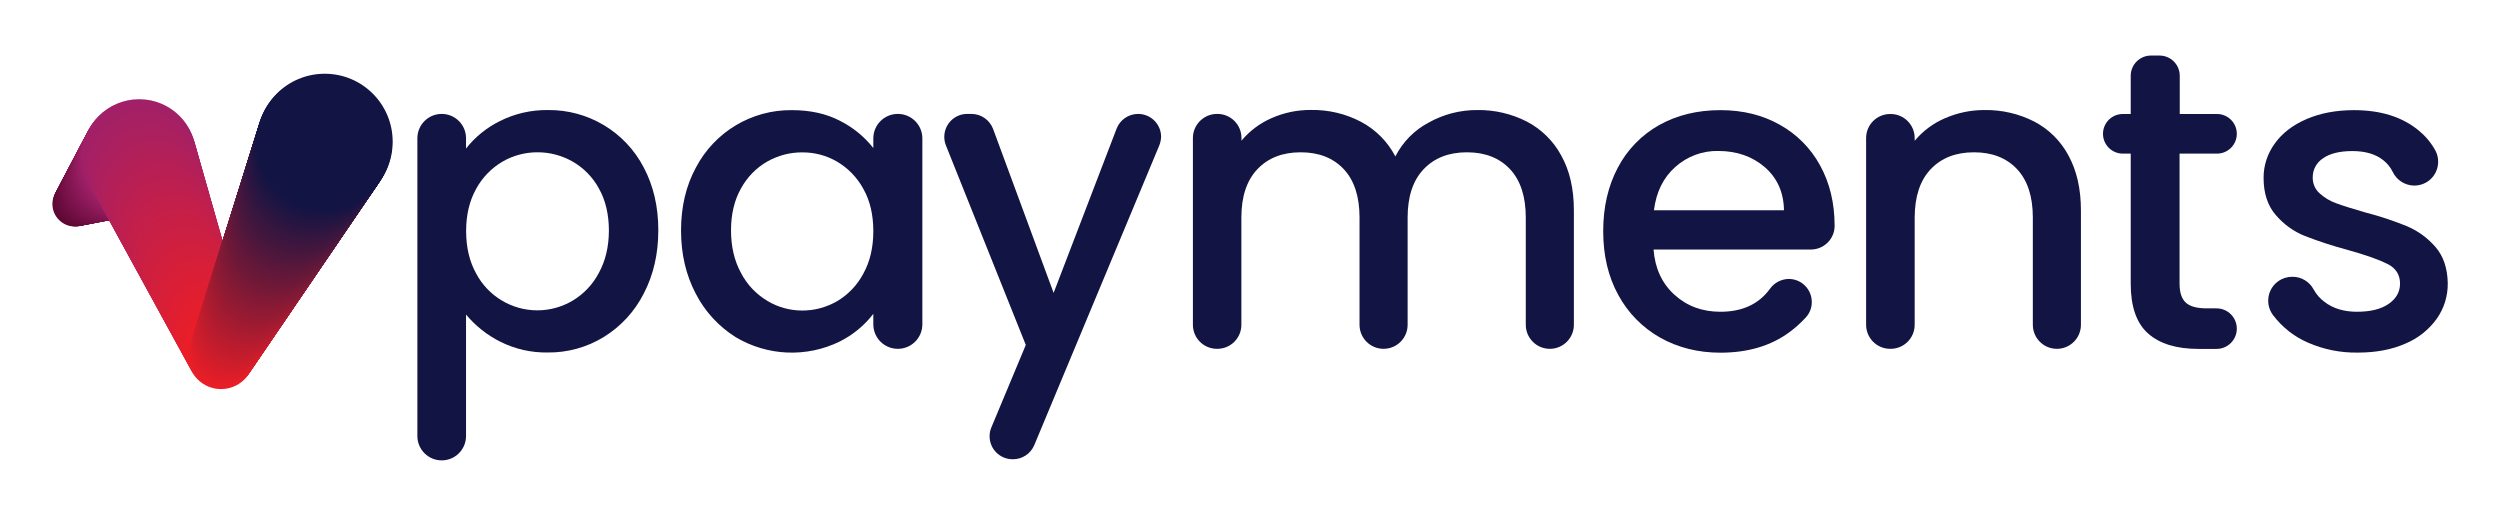 <svg xmlns="http://www.w3.org/2000/svg" xmlns:xlink="http://www.w3.org/1999/xlink" id="Layer_1" x="0px" y="0px" viewBox="0 0 265.11 54.72" style="enable-background:new 0 0 265.11 54.72;" xml:space="preserve"><style type="text/css">	.st0{fill:#5B0733;}	.st1{fill:#5C0734;}	.st2{fill:#5D0834;}	.st3{fill:#5E0835;}	.st4{fill:#5F0836;}	.st5{fill:#600937;}	.st6{fill:#610937;}	.st7{fill:#620938;}	.st8{fill:#630A39;}	.st9{fill:#640A3A;}	.st10{fill:#650B3A;}	.st11{fill:#660B3B;}	.st12{fill:#670B3C;}	.st13{fill:#680C3D;}	.st14{fill:#690C3D;}	.st15{fill:#6A0C3E;}	.st16{fill:#6B0D3F;}	.st17{fill:#6C0D40;}	.st18{fill:#6D0D40;}	.st19{fill:#6E0E41;}	.st20{fill:#6F0E42;}	.st21{fill:#700E43;}	.st22{fill:#710F43;}	.st23{fill:#720F44;}	.st24{fill:#730F45;}	.st25{fill:#741046;}	.st26{fill:#751046;}	.st27{fill:#761147;}	.st28{fill:#771148;}	.st29{fill:#781149;}	.st30{fill:#791249;}	.st31{fill:#7A124A;}	.st32{fill:#7B124B;}	.st33{fill:#7C134C;}	.st34{fill:#7D134C;}	.st35{fill:#7E134D;}	.st36{fill:#7E144E;}	.st37{fill:#7F144F;}	.st38{fill:#80144F;}	.st39{fill:#811550;}	.st40{fill:#821551;}	.st41{fill:#831552;}	.st42{fill:#841652;}	.st43{fill:#851653;}	.st44{fill:#861654;}	.st45{fill:#871755;}	.st46{fill:#881755;}	.st47{fill:#891856;}	.st48{fill:#8A1857;}	.st49{fill:#8B1858;}	.st50{fill:#8C1958;}	.st51{fill:#8D1959;}	.st52{fill:#8E195A;}	.st53{fill:#8F1A5B;}	.st54{fill:#901A5B;}	.st55{fill:#911A5C;}	.st56{fill:#921B5D;}	.st57{fill:#931B5E;}	.st58{fill:#941B5E;}	.st59{fill:#951C5F;}	.st60{fill:#961C60;}	.st61{fill:#971C61;}	.st62{fill:#981D61;}	.st63{fill:#991D62;}	.st64{fill:#9A1E63;}	.st65{fill:#9B1E64;}	.st66{fill:#9C1E64;}	.st67{fill:#9D1F65;}	.st68{fill:#9E1F66;}	.st69{fill:#9F1F67;}	.st70{fill:#A02067;}	.st71{fill:#A12068;}	.st72{fill:#A22067;}	.st73{fill:#A32066;}	.st74{fill:#A42065;}	.st75{fill:#A52065;}	.st76{fill:#A62064;}	.st77{fill:#A72063;}	.st78{fill:#A82062;}	.st79{fill:#A92061;}	.st80{fill:#AA2060;}	.st81{fill:#AB205F;}	.st82{fill:#AC205E;}	.st83{fill:#AD205E;}	.st84{fill:#AE205D;}	.st85{fill:#AF205C;}	.st86{fill:#B0205B;}	.st87{fill:#B1205A;}	.st88{fill:#B22059;}	.st89{fill:#B32058;}	.st90{fill:#B41F58;}	.st91{fill:#B51F57;}	.st92{fill:#B61F56;}	.st93{fill:#B71F55;}	.st94{fill:#B81F54;}	.st95{fill:#B91F53;}	.st96{fill:#BA1F52;}	.st97{fill:#BB1F51;}	.st98{fill:#BC1F51;}	.st99{fill:#BD1F50;}	.st100{fill:#BE1F4F;}	.st101{fill:#BF1F4E;}	.st102{fill:#C01F4D;}	.st103{fill:#C11F4C;}	.st104{fill:#C21F4B;}	.st105{fill:#C31F4B;}	.st106{fill:#C41F4A;}	.st107{fill:#C51F49;}	.st108{fill:#C61F48;}	.st109{fill:#C61F47;}	.st110{fill:#C71F46;}	.st111{fill:#C81F45;}	.st112{fill:#C91F44;}	.st113{fill:#CA1F44;}	.st114{fill:#CB1F43;}	.st115{fill:#CC1F42;}	.st116{fill:#CD1F41;}	.st117{fill:#CE1F40;}	.st118{fill:#CF1F3F;}	.st119{fill:#D01F3E;}	.st120{fill:#D11F3E;}	.st121{fill:#D21F3D;}	.st122{fill:#D31F3C;}	.st123{fill:#D41F3B;}	.st124{fill:#D51F3A;}	.st125{fill:#D61F39;}	.st126{fill:#D71F38;}	.st127{fill:#D81F37;}	.st128{fill:#D91E37;}	.st129{fill:#DA1E36;}	.st130{fill:#DB1E35;}	.st131{fill:#DC1E34;}	.st132{fill:#DD1E33;}	.st133{fill:#DE1E32;}	.st134{fill:#DF1E31;}	.st135{fill:#E01E31;}	.st136{fill:#E11E30;}	.st137{fill:#E21E2F;}	.st138{fill:#E31E2E;}	.st139{fill:#E41E2D;}	.st140{fill:#E51E2C;}	.st141{fill:#E61E2B;}	.st142{fill:#E71E2A;}	.st143{fill:#E81E2A;}	.st144{fill:#E91E29;}	.st145{fill:#EA1E28;}	.st146{fill:#EB1E27;}	.st147{fill:#EA1E27;}	.st148{fill:#E91E27;}	.st149{fill:#E81E27;}	.st150{fill:#E71E28;}	.st151{fill:#E61E28;}	.st152{fill:#E51E28;}	.st153{fill:#E41E28;}	.st154{fill:#E31E28;}	.st155{fill:#E21E28;}	.st156{fill:#E11E28;}	.st157{fill:#E01D29;}	.st158{fill:#DF1D29;}	.st159{fill:#DE1D29;}	.st160{fill:#DD1D29;}	.st161{fill:#DC1D29;}	.st162{fill:#DB1D29;}	.st163{fill:#DA1D29;}	.st164{fill:#D91D29;}	.st165{fill:#D81D2A;}	.st166{fill:#D71D2A;}	.st167{fill:#D61D2A;}	.st168{fill:#D41D2A;}	.st169{fill:#D31D2A;}	.st170{fill:#D21D2A;}	.st171{fill:#D11D2A;}	.st172{fill:#D01D2B;}	.st173{fill:#CF1D2B;}	.st174{fill:#CE1D2B;}	.st175{fill:#CD1D2B;}	.st176{fill:#CC1D2B;}	.st177{fill:#CB1D2B;}	.st178{fill:#CA1C2B;}	.st179{fill:#C91C2C;}	.st180{fill:#C81C2C;}	.st181{fill:#C71C2C;}	.st182{fill:#C61C2C;}	.st183{fill:#C51C2C;}	.st184{fill:#C41C2C;}	.st185{fill:#C31C2C;}	.st186{fill:#C21C2C;}	.st187{fill:#C11C2D;}	.st188{fill:#C01C2D;}	.st189{fill:#BF1C2D;}	.st190{fill:#BE1C2D;}	.st191{fill:#BD1C2D;}	.st192{fill:#BC1C2D;}	.st193{fill:#BB1C2D;}	.st194{fill:#BA1C2E;}	.st195{fill:#B91C2E;}	.st196{fill:#B81C2E;}	.st197{fill:#B71C2E;}	.st198{fill:#B61C2E;}	.st199{fill:#B51B2E;}	.st200{fill:#B41B2E;}	.st201{fill:#B31B2F;}	.st202{fill:#B21B2F;}	.st203{fill:#B11B2F;}	.st204{fill:#B01B2F;}	.st205{fill:#AF1B2F;}	.st206{fill:#AE1B2F;}	.st207{fill:#AD1B2F;}	.st208{fill:#AC1B2F;}	.st209{fill:#AB1B30;}	.st210{fill:#A91B30;}	.st211{fill:#A81B30;}	.st212{fill:#A71B30;}	.st213{fill:#A61B30;}	.st214{fill:#A51B30;}	.st215{fill:#A41B30;}	.st216{fill:#A31B31;}	.st217{fill:#A21B31;}	.st218{fill:#A11B31;}	.st219{fill:#A01B31;}	.st220{fill:#9F1B31;}	.st221{fill:#9E1A31;}	.st222{fill:#9D1A31;}	.st223{fill:#9C1A32;}	.st224{fill:#9B1A32;}	.st225{fill:#9A1A32;}	.st226{fill:#991A32;}	.st227{fill:#981A32;}	.st228{fill:#971A32;}	.st229{fill:#961A32;}	.st230{fill:#951A32;}	.st231{fill:#941A33;}	.st232{fill:#931A33;}	.st233{fill:#921A33;}	.st234{fill:#911A33;}	.st235{fill:#901A33;}	.st236{fill:#8F1A33;}	.st237{fill:#8E1A33;}	.st238{fill:#8D1A34;}	.st239{fill:#8C1A34;}	.st240{fill:#8B1A34;}	.st241{fill:#8A1A34;}	.st242{fill:#891934;}	.st243{fill:#881934;}	.st244{fill:#871934;}	.st245{fill:#861935;}	.st246{fill:#851935;}	.st247{fill:#841935;}	.st248{fill:#831935;}	.st249{fill:#821935;}	.st250{fill:#811935;}	.st251{fill:#801935;}	.st252{fill:#7F1935;}	.st253{fill:#7D1936;}	.st254{fill:#7C1936;}	.st255{fill:#7B1936;}	.st256{fill:#7A1936;}	.st257{fill:#791936;}	.st258{fill:#781936;}	.st259{fill:#771936;}	.st260{fill:#761937;}	.st261{fill:#751937;}	.st262{fill:#741937;}	.st263{fill:#731837;}	.st264{fill:#721837;}	.st265{fill:#711837;}	.st266{fill:#701837;}	.st267{fill:#6F1838;}	.st268{fill:#6E1838;}	.st269{fill:#6D1838;}	.st270{fill:#6C1838;}	.st271{fill:#6B1838;}	.st272{fill:#6A1838;}	.st273{fill:#691838;}	.st274{fill:#681839;}	.st275{fill:#671839;}	.st276{fill:#661839;}	.st277{fill:#651839;}	.st278{fill:#641839;}	.st279{fill:#631839;}	.st280{fill:#621839;}	.st281{fill:#611839;}	.st282{fill:#60183A;}	.st283{fill:#5F183A;}	.st284{fill:#5E173A;}	.st285{fill:#5D173A;}	.st286{fill:#5C173A;}	.st287{fill:#5B173A;}	.st288{fill:#5A173A;}	.st289{fill:#59173B;}	.st290{fill:#58173B;}	.st291{fill:#57173B;}	.st292{fill:#56173B;}	.st293{fill:#55173B;}	.st294{fill:#54173B;}	.st295{fill:#52173B;}	.st296{fill:#51173C;}	.st297{fill:#50173C;}	.st298{fill:#4F173C;}	.st299{fill:#4E173C;}	.st300{fill:#4D173C;}	.st301{fill:#4C173C;}	.st302{fill:#4B173C;}	.st303{fill:#4A173C;}	.st304{fill:#49173D;}	.st305{fill:#48173D;}	.st306{fill:#47163D;}	.st307{fill:#46163D;}	.st308{fill:#45163D;}	.st309{fill:#44163D;}	.st310{fill:#43163D;}	.st311{fill:#42163E;}	.st312{fill:#41163E;}	.st313{fill:#40163E;}	.st314{fill:#3F163E;}	.st315{fill:#3E163E;}	.st316{fill:#3D163E;}	.st317{fill:#3C163E;}	.st318{fill:#3B163F;}	.st319{fill:#3A163F;}	.st320{fill:#39163F;}	.st321{fill:#38163F;}	.st322{fill:#37163F;}	.st323{fill:#36163F;}	.st324{fill:#35163F;}	.st325{fill:#34163F;}	.st326{fill:#331640;}	.st327{fill:#321540;}	.st328{fill:#311540;}	.st329{fill:#301540;}	.st330{fill:#2F1540;}	.st331{fill:#2E1540;}	.st332{fill:#2D1540;}	.st333{fill:#2C1541;}	.st334{fill:#2B1541;}	.st335{fill:#2A1541;}	.st336{fill:#291541;}	.st337{fill:#271541;}	.st338{fill:#261541;}	.st339{fill:#251541;}	.st340{fill:#241542;}	.st341{fill:#231542;}	.st342{fill:#221542;}	.st343{fill:#211542;}	.st344{fill:#201542;}	.st345{fill:#1F1542;}	.st346{fill:#1E1542;}	.st347{fill:#1D1542;}	.st348{fill:#1C1443;}	.st349{fill:#1B1443;}	.st350{fill:#1A1443;}	.st351{fill:#191443;}	.st352{fill:#181443;}	.st353{fill:#171443;}	.st354{fill:#161443;}	.st355{fill:#151444;}	.st356{fill:#141444;}	.st357{fill:#131444;}	.st358{fill:#121444;}</style><g>	<g>		<circle class="st0" cx="7.94" cy="21.64" r="2.38"></circle>		<circle class="st1" cx="8.04" cy="21.57" r="2.43"></circle>		<circle class="st2" cx="8.13" cy="21.5" r="2.49"></circle>		<circle class="st3" cx="8.23" cy="21.43" r="2.54"></circle>		<circle class="st4" cx="8.33" cy="21.35" r="2.59"></circle>		<circle class="st5" cx="8.42" cy="21.28" r="2.64"></circle>		<circle class="st6" cx="8.52" cy="21.21" r="2.69"></circle>		<circle class="st7" cx="8.61" cy="21.14" r="2.74"></circle>		<circle class="st8" cx="8.71" cy="21.07" r="2.8"></circle>		<circle class="st9" cx="8.81" cy="21" r="2.85"></circle>		<circle class="st10" cx="8.9" cy="20.93" r="2.9"></circle>		<circle class="st11" cx="9" cy="20.86" r="2.95"></circle>		<circle class="st12" cx="9.09" cy="20.78" r="3"></circle>		<circle class="st13" cx="9.19" cy="20.71" r="3.06"></circle>		<circle class="st14" cx="9.29" cy="20.64" r="3.11"></circle>		<circle class="st15" cx="9.38" cy="20.57" r="3.16"></circle>		<circle class="st16" cx="9.48" cy="20.5" r="3.21"></circle>		<circle class="st17" cx="9.57" cy="20.43" r="3.26"></circle>		<circle class="st18" cx="9.67" cy="20.36" r="3.31"></circle>		<circle class="st19" cx="9.77" cy="20.29" r="3.37"></circle>		<circle class="st20" cx="9.86" cy="20.21" r="3.42"></circle>		<circle class="st21" cx="9.96" cy="20.14" r="3.47"></circle>		<circle class="st22" cx="10.05" cy="20.07" r="3.52"></circle>		<circle class="st23" cx="10.15" cy="20" r="3.57"></circle>		<circle class="st24" cx="10.25" cy="19.93" r="3.63"></circle>		<circle class="st25" cx="10.34" cy="19.86" r="3.68"></circle>		<circle class="st26" cx="10.44" cy="19.79" r="3.73"></circle>		<circle class="st27" cx="10.53" cy="19.72" r="3.78"></circle>		<circle class="st28" cx="10.63" cy="19.64" r="3.83"></circle>		<circle class="st29" cx="10.73" cy="19.57" r="3.88"></circle>		<circle class="st30" cx="10.82" cy="19.5" r="3.94"></circle>		<circle class="st31" cx="10.92" cy="19.43" r="3.99"></circle>		<circle class="st32" cx="11.01" cy="19.36" r="4.04"></circle>		<circle class="st33" cx="11.11" cy="19.29" r="4.09"></circle>		<circle class="st34" cx="11.21" cy="19.22" r="4.14"></circle>		<circle class="st35" cx="11.3" cy="19.15" r="4.19"></circle>		<circle class="st36" cx="11.4" cy="19.07" r="4.25"></circle>		<circle class="st37" cx="11.49" cy="19" r="4.3"></circle>		<circle class="st38" cx="11.59" cy="18.93" r="4.35"></circle>		<circle class="st39" cx="11.69" cy="18.86" r="4.4"></circle>		<circle class="st40" cx="11.78" cy="18.79" r="4.45"></circle>		<circle class="st41" cx="11.88" cy="18.72" r="4.51"></circle>		<circle class="st42" cx="11.97" cy="18.65" r="4.56"></circle>		<circle class="st43" cx="12.07" cy="18.58" r="4.61"></circle>		<circle class="st44" cx="12.17" cy="18.5" r="4.66"></circle>		<circle class="st45" cx="12.26" cy="18.43" r="4.71"></circle>		<circle class="st46" cx="12.36" cy="18.36" r="4.76"></circle>		<circle class="st47" cx="12.45" cy="18.29" r="4.82"></circle>		<circle class="st48" cx="12.55" cy="18.22" r="4.87"></circle>		<circle class="st49" cx="12.65" cy="18.15" r="4.92"></circle>		<circle class="st50" cx="12.74" cy="18.08" r="4.97"></circle>		<circle class="st51" cx="12.84" cy="18.01" r="5.02"></circle>		<circle class="st52" cx="12.93" cy="17.93" r="5.08"></circle>		<circle class="st53" cx="13.03" cy="17.86" r="5.13"></circle>		<circle class="st54" cx="13.13" cy="17.79" r="5.18"></circle>		<circle class="st55" cx="13.22" cy="17.72" r="5.23"></circle>		<circle class="st56" cx="13.32" cy="17.65" r="5.28"></circle>		<circle class="st57" cx="13.41" cy="17.58" r="5.33"></circle>		<circle class="st58" cx="13.51" cy="17.51" r="5.39"></circle>		<circle class="st59" cx="13.61" cy="17.44" r="5.44"></circle>		<circle class="st60" cx="13.7" cy="17.36" r="5.49"></circle>		<circle class="st61" cx="13.8" cy="17.29" r="5.54"></circle>		<circle class="st62" cx="13.89" cy="17.22" r="5.59"></circle>		<circle class="st63" cx="13.99" cy="17.15" r="5.64"></circle>		<circle class="st64" cx="14.09" cy="17.08" r="5.7"></circle>		<circle class="st65" cx="14.18" cy="17.01" r="5.75"></circle>		<circle class="st66" cx="14.28" cy="16.94" r="5.8"></circle>		<circle class="st67" cx="14.37" cy="16.87" r="5.85"></circle>		<circle class="st68" cx="14.47" cy="16.8" r="5.9"></circle>		<circle class="st69" cx="14.57" cy="16.72" r="5.96"></circle>		<circle class="st70" cx="14.66" cy="16.65" r="6.01"></circle>		<circle class="st71" cx="14.76" cy="16.58" r="6.06"></circle>		<circle class="st72" cx="14.87" cy="16.86" r="6.03"></circle>		<circle class="st73" cx="14.99" cy="17.15" r="5.99"></circle>		<circle class="st74" cx="15.11" cy="17.43" r="5.96"></circle>		<circle class="st75" cx="15.22" cy="17.71" r="5.92"></circle>		<circle class="st76" cx="15.34" cy="17.99" r="5.89"></circle>		<circle class="st77" cx="15.45" cy="18.27" r="5.86"></circle>		<circle class="st78" cx="15.57" cy="18.56" r="5.82"></circle>		<circle class="st79" cx="15.68" cy="18.84" r="5.79"></circle>		<circle class="st80" cx="15.8" cy="19.12" r="5.75"></circle>		<circle class="st81" cx="15.92" cy="19.4" r="5.72"></circle>		<circle class="st82" cx="16.03" cy="19.69" r="5.68"></circle>		<circle class="st83" cx="16.15" cy="19.97" r="5.65"></circle>		<circle class="st84" cx="16.26" cy="20.25" r="5.62"></circle>		<circle class="st85" cx="16.38" cy="20.53" r="5.58"></circle>		<circle class="st86" cx="16.49" cy="20.81" r="5.55"></circle>		<circle class="st87" cx="16.61" cy="21.1" r="5.51"></circle>		<circle class="st88" cx="16.73" cy="21.38" r="5.48"></circle>		<circle class="st89" cx="16.84" cy="21.66" r="5.45"></circle>		<circle class="st90" cx="16.96" cy="21.94" r="5.41"></circle>		<circle class="st91" cx="17.07" cy="22.23" r="5.38"></circle>		<circle class="st92" cx="17.19" cy="22.51" r="5.34"></circle>		<circle class="st93" cx="17.3" cy="22.79" r="5.31"></circle>		<circle class="st94" cx="17.42" cy="23.07" r="5.28"></circle>		<circle class="st95" cx="17.54" cy="23.35" r="5.24"></circle>		<circle class="st96" cx="17.65" cy="23.64" r="5.21"></circle>		<circle class="st97" cx="17.77" cy="23.92" r="5.17"></circle>		<circle class="st98" cx="17.88" cy="24.2" r="5.14"></circle>		<circle class="st99" cx="18" cy="24.48" r="5.11"></circle>		<circle class="st100" cx="18.11" cy="24.77" r="5.07"></circle>		<circle class="st101" cx="18.23" cy="25.05" r="5.04"></circle>		<circle class="st102" cx="18.35" cy="25.33" r="5"></circle>		<circle class="st103" cx="18.46" cy="25.61" r="4.97"></circle>		<circle class="st104" cx="18.58" cy="25.89" r="4.94"></circle>		<circle class="st105" cx="18.69" cy="26.18" r="4.9"></circle>		<circle class="st106" cx="18.81" cy="26.46" r="4.87"></circle>		<circle class="st107" cx="18.92" cy="26.74" r="4.83"></circle>		<circle class="st108" cx="19.04" cy="27.02" r="4.8"></circle>		<circle class="st109" cx="19.16" cy="27.31" r="4.77"></circle>		<circle class="st110" cx="19.27" cy="27.59" r="4.73"></circle>		<circle class="st111" cx="19.39" cy="27.87" r="4.7"></circle>		<circle class="st112" cx="19.5" cy="28.15" r="4.66"></circle>		<circle class="st113" cx="19.62" cy="28.43" r="4.63"></circle>		<circle class="st114" cx="19.73" cy="28.72" r="4.6"></circle>		<circle class="st115" cx="19.85" cy="29" r="4.56"></circle>		<circle class="st116" cx="19.97" cy="29.28" r="4.53"></circle>		<circle class="st117" cx="20.08" cy="29.56" r="4.49"></circle>		<circle class="st118" cx="20.2" cy="29.85" r="4.46"></circle>		<circle class="st119" cx="20.31" cy="30.13" r="4.43"></circle>		<circle class="st120" cx="20.43" cy="30.41" r="4.39"></circle>		<circle class="st121" cx="20.54" cy="30.69" r="4.36"></circle>		<circle class="st122" cx="20.66" cy="30.97" r="4.32"></circle>		<circle class="st123" cx="20.78" cy="31.26" r="4.29"></circle>		<circle class="st124" cx="20.89" cy="31.54" r="4.26"></circle>		<circle class="st125" cx="21.01" cy="31.82" r="4.22"></circle>		<circle class="st126" cx="21.12" cy="32.1" r="4.19"></circle>		<circle class="st127" cx="21.24" cy="32.39" r="4.15"></circle>		<circle class="st128" cx="21.35" cy="32.67" r="4.12"></circle>		<circle class="st129" cx="21.47" cy="32.95" r="4.09"></circle>		<circle class="st130" cx="21.59" cy="33.23" r="4.05"></circle>		<circle class="st131" cx="21.7" cy="33.51" r="4.02"></circle>		<circle class="st132" cx="21.82" cy="33.8" r="3.98"></circle>		<circle class="st133" cx="21.93" cy="34.08" r="3.95"></circle>		<circle class="st134" cx="22.05" cy="34.36" r="3.92"></circle>		<circle class="st135" cx="22.16" cy="34.64" r="3.88"></circle>		<circle class="st136" cx="22.28" cy="34.93" r="3.85"></circle>		<circle class="st137" cx="22.4" cy="35.21" r="3.81"></circle>		<circle class="st138" cx="22.51" cy="35.49" r="3.78"></circle>		<circle class="st139" cx="22.63" cy="35.77" r="3.75"></circle>		<circle class="st140" cx="22.74" cy="36.05" r="3.71"></circle>		<circle class="st141" cx="22.86" cy="36.34" r="3.68"></circle>		<circle class="st142" cx="22.97" cy="36.62" r="3.64"></circle>		<circle class="st143" cx="23.09" cy="36.9" r="3.61"></circle>		<circle class="st144" cx="23.21" cy="37.18" r="3.58"></circle>		<circle class="st145" cx="23.32" cy="37.47" r="3.54"></circle>		<circle class="st146" cx="23.44" cy="37.75" r="3.51"></circle>		<circle class="st147" cx="23.49" cy="37.64" r="3.52"></circle>		<circle class="st148" cx="23.54" cy="37.53" r="3.54"></circle>		<circle class="st149" cx="23.59" cy="37.43" r="3.56"></circle>		<circle class="st150" cx="23.64" cy="37.32" r="3.58"></circle>		<circle class="st151" cx="23.7" cy="37.21" r="3.59"></circle>		<circle class="st152" cx="23.75" cy="37.1" r="3.61"></circle>		<circle class="st153" cx="23.8" cy="37" r="3.63"></circle>		<circle class="st154" cx="23.85" cy="36.89" r="3.65"></circle>		<circle class="st155" cx="23.9" cy="36.78" r="3.66"></circle>		<circle class="st156" cx="23.96" cy="36.68" r="3.68"></circle>		<circle class="st157" cx="24.01" cy="36.57" r="3.7"></circle>		<circle class="st158" cx="24.06" cy="36.46" r="3.72"></circle>		<circle class="st159" cx="24.11" cy="36.35" r="3.73"></circle>		<circle class="st160" cx="24.16" cy="36.25" r="3.75"></circle>		<circle class="st161" cx="24.22" cy="36.14" r="3.77"></circle>		<circle class="st162" cx="24.27" cy="36.03" r="3.79"></circle>		<circle class="st163" cx="24.32" cy="35.93" r="3.8"></circle>		<circle class="st164" cx="24.37" cy="35.82" r="3.82"></circle>		<circle class="st165" cx="24.42" cy="35.71" r="3.84"></circle>		<circle class="st166" cx="24.47" cy="35.6" r="3.86"></circle>		<circle class="st167" cx="24.53" cy="35.5" r="3.87"></circle>		<circle class="st168" cx="24.58" cy="35.39" r="3.89"></circle>		<circle class="st169" cx="24.63" cy="35.28" r="3.91"></circle>		<circle class="st170" cx="24.68" cy="35.17" r="3.93"></circle>		<circle class="st171" cx="24.73" cy="35.07" r="3.94"></circle>		<circle class="st172" cx="24.79" cy="34.96" r="3.96"></circle>		<circle class="st173" cx="24.84" cy="34.85" r="3.98"></circle>		<circle class="st174" cx="24.89" cy="34.75" r="4"></circle>		<circle class="st175" cx="24.94" cy="34.64" r="4.01"></circle>		<circle class="st176" cx="24.99" cy="34.53" r="4.03"></circle>		<circle class="st177" cx="25.05" cy="34.42" r="4.05"></circle>		<circle class="st178" cx="25.1" cy="34.32" r="4.07"></circle>		<circle class="st179" cx="25.15" cy="34.21" r="4.08"></circle>		<circle class="st180" cx="25.2" cy="34.1" r="4.1"></circle>		<circle class="st181" cx="25.25" cy="34" r="4.12"></circle>		<circle class="st182" cx="25.31" cy="33.89" r="4.13"></circle>		<circle class="st183" cx="25.36" cy="33.78" r="4.15"></circle>		<circle class="st184" cx="25.41" cy="33.67" r="4.17"></circle>		<circle class="st185" cx="25.46" cy="33.57" r="4.19"></circle>		<circle class="st186" cx="25.51" cy="33.46" r="4.2"></circle>		<circle class="st187" cx="25.57" cy="33.35" r="4.22"></circle>		<circle class="st188" cx="25.62" cy="33.24" r="4.24"></circle>		<circle class="st189" cx="25.67" cy="33.14" r="4.26"></circle>		<circle class="st190" cx="25.72" cy="33.03" r="4.27"></circle>		<circle class="st191" cx="25.77" cy="32.92" r="4.29"></circle>		<circle class="st192" cx="25.82" cy="32.82" r="4.31"></circle>		<circle class="st193" cx="25.88" cy="32.71" r="4.33"></circle>		<circle class="st194" cx="25.93" cy="32.6" r="4.34"></circle>		<circle class="st195" cx="25.98" cy="32.49" r="4.36"></circle>		<circle class="st196" cx="26.03" cy="32.39" r="4.38"></circle>		<circle class="st197" cx="26.08" cy="32.28" r="4.4"></circle>		<circle class="st198" cx="26.14" cy="32.17" r="4.41"></circle>		<circle class="st199" cx="26.19" cy="32.07" r="4.43"></circle>		<circle class="st200" cx="26.24" cy="31.96" r="4.45"></circle>		<circle class="st201" cx="26.29" cy="31.85" r="4.47"></circle>		<circle class="st202" cx="26.34" cy="31.74" r="4.48"></circle>		<circle class="st203" cx="26.4" cy="31.64" r="4.5"></circle>		<circle class="st204" cx="26.45" cy="31.53" r="4.52"></circle>		<circle class="st205" cx="26.5" cy="31.42" r="4.54"></circle>		<circle class="st206" cx="26.55" cy="31.31" r="4.55"></circle>		<circle class="st207" cx="26.6" cy="31.21" r="4.57"></circle>		<circle class="st208" cx="26.66" cy="31.1" r="4.59"></circle>		<circle class="st209" cx="26.71" cy="30.99" r="4.61"></circle>		<circle class="st210" cx="26.76" cy="30.89" r="4.62"></circle>		<circle class="st211" cx="26.81" cy="30.78" r="4.64"></circle>		<circle class="st212" cx="26.86" cy="30.67" r="4.66"></circle>		<circle class="st213" cx="26.92" cy="30.56" r="4.68"></circle>		<circle class="st214" cx="26.97" cy="30.46" r="4.69"></circle>		<circle class="st215" cx="27.02" cy="30.35" r="4.71"></circle>		<circle class="st216" cx="27.07" cy="30.24" r="4.73"></circle>		<circle class="st217" cx="27.12" cy="30.14" r="4.75"></circle>		<circle class="st218" cx="27.17" cy="30.03" r="4.76"></circle>		<circle class="st219" cx="27.23" cy="29.92" r="4.78"></circle>		<circle class="st220" cx="27.28" cy="29.81" r="4.8"></circle>		<circle class="st221" cx="27.33" cy="29.71" r="4.81"></circle>		<circle class="st222" cx="27.38" cy="29.6" r="4.83"></circle>		<circle class="st223" cx="27.43" cy="29.49" r="4.85"></circle>		<circle class="st224" cx="27.49" cy="29.38" r="4.87"></circle>		<circle class="st225" cx="27.54" cy="29.28" r="4.88"></circle>		<circle class="st226" cx="27.59" cy="29.17" r="4.9"></circle>		<circle class="st227" cx="27.64" cy="29.06" r="4.92"></circle>		<circle class="st228" cx="27.69" cy="28.96" r="4.94"></circle>		<circle class="st229" cx="27.75" cy="28.85" r="4.95"></circle>		<circle class="st230" cx="27.8" cy="28.74" r="4.97"></circle>		<circle class="st231" cx="27.85" cy="28.63" r="4.99"></circle>		<circle class="st232" cx="27.9" cy="28.53" r="5.01"></circle>		<circle class="st233" cx="27.95" cy="28.42" r="5.02"></circle>		<circle class="st234" cx="28.01" cy="28.31" r="5.04"></circle>		<circle class="st235" cx="28.06" cy="28.21" r="5.06"></circle>		<circle class="st236" cx="28.11" cy="28.1" r="5.08"></circle>		<circle class="st237" cx="28.16" cy="27.99" r="5.09"></circle>		<circle class="st238" cx="28.21" cy="27.88" r="5.11"></circle>		<circle class="st239" cx="28.26" cy="27.78" r="5.13"></circle>		<circle class="st240" cx="28.32" cy="27.67" r="5.15"></circle>		<circle class="st241" cx="28.37" cy="27.56" r="5.16"></circle>		<circle class="st242" cx="28.42" cy="27.45" r="5.18"></circle>		<circle class="st243" cx="28.47" cy="27.35" r="5.2"></circle>		<circle class="st244" cx="28.52" cy="27.24" r="5.22"></circle>		<circle class="st245" cx="28.58" cy="27.13" r="5.23"></circle>		<circle class="st246" cx="28.63" cy="27.03" r="5.25"></circle>		<circle class="st247" cx="28.68" cy="26.92" r="5.27"></circle>		<circle class="st248" cx="28.73" cy="26.81" r="5.29"></circle>		<circle class="st249" cx="28.78" cy="26.7" r="5.3"></circle>		<circle class="st250" cx="28.84" cy="26.6" r="5.32"></circle>		<circle class="st251" cx="28.89" cy="26.49" r="5.34"></circle>		<circle class="st252" cx="28.94" cy="26.38" r="5.36"></circle>		<circle class="st253" cx="28.99" cy="26.28" r="5.37"></circle>		<circle class="st254" cx="29.04" cy="26.17" r="5.39"></circle>		<circle class="st255" cx="29.1" cy="26.06" r="5.41"></circle>		<circle class="st256" cx="29.15" cy="25.95" r="5.42"></circle>		<circle class="st257" cx="29.2" cy="25.85" r="5.44"></circle>		<circle class="st258" cx="29.25" cy="25.74" r="5.46"></circle>		<circle class="st259" cx="29.3" cy="25.63" r="5.48"></circle>		<circle class="st260" cx="29.36" cy="25.53" r="5.49"></circle>		<circle class="st261" cx="29.41" cy="25.42" r="5.51"></circle>		<circle class="st262" cx="29.46" cy="25.31" r="5.53"></circle>		<circle class="st263" cx="29.51" cy="25.2" r="5.55"></circle>		<circle class="st264" cx="29.56" cy="25.1" r="5.56"></circle>		<circle class="st265" cx="29.61" cy="24.99" r="5.58"></circle>		<circle class="st266" cx="29.67" cy="24.88" r="5.6"></circle>		<circle class="st267" cx="29.72" cy="24.77" r="5.62"></circle>		<circle class="st268" cx="29.77" cy="24.67" r="5.63"></circle>		<circle class="st269" cx="29.82" cy="24.56" r="5.65"></circle>		<circle class="st270" cx="29.87" cy="24.45" r="5.67"></circle>		<circle class="st271" cx="29.93" cy="24.35" r="5.69"></circle>		<circle class="st272" cx="29.98" cy="24.24" r="5.7"></circle>		<circle class="st273" cx="30.03" cy="24.13" r="5.72"></circle>		<circle class="st274" cx="30.08" cy="24.02" r="5.74"></circle>		<circle class="st275" cx="30.13" cy="23.92" r="5.76"></circle>		<circle class="st276" cx="30.19" cy="23.81" r="5.77"></circle>		<circle class="st277" cx="30.24" cy="23.7" r="5.79"></circle>		<circle class="st278" cx="30.29" cy="23.6" r="5.81"></circle>		<circle class="st279" cx="30.34" cy="23.49" r="5.83"></circle>		<circle class="st280" cx="30.39" cy="23.38" r="5.84"></circle>		<circle class="st281" cx="30.45" cy="23.27" r="5.86"></circle>		<circle class="st282" cx="30.5" cy="23.17" r="5.88"></circle>		<circle class="st283" cx="30.55" cy="23.06" r="5.9"></circle>		<circle class="st284" cx="30.6" cy="22.95" r="5.91"></circle>		<circle class="st285" cx="30.65" cy="22.84" r="5.93"></circle>		<circle class="st286" cx="30.71" cy="22.74" r="5.95"></circle>		<circle class="st287" cx="30.76" cy="22.63" r="5.97"></circle>		<circle class="st288" cx="30.81" cy="22.52" r="5.98"></circle>		<circle class="st289" cx="30.86" cy="22.42" r="6"></circle>		<circle class="st290" cx="30.91" cy="22.31" r="6.02"></circle>		<circle class="st291" cx="30.96" cy="22.2" r="6.04"></circle>		<circle class="st292" cx="31.02" cy="22.09" r="6.05"></circle>		<circle class="st293" cx="31.07" cy="21.99" r="6.07"></circle>		<circle class="st294" cx="31.12" cy="21.88" r="6.09"></circle>		<circle class="st295" cx="31.17" cy="21.77" r="6.1"></circle>		<circle class="st296" cx="31.22" cy="21.67" r="6.12"></circle>		<circle class="st297" cx="31.28" cy="21.56" r="6.14"></circle>		<circle class="st298" cx="31.33" cy="21.45" r="6.16"></circle>		<circle class="st299" cx="31.38" cy="21.34" r="6.17"></circle>		<circle class="st300" cx="31.43" cy="21.24" r="6.19"></circle>		<circle class="st301" cx="31.48" cy="21.13" r="6.21"></circle>		<circle class="st302" cx="31.54" cy="21.02" r="6.23"></circle>		<circle class="st303" cx="31.59" cy="20.91" r="6.24"></circle>		<circle class="st304" cx="31.64" cy="20.81" r="6.26"></circle>		<circle class="st305" cx="31.69" cy="20.7" r="6.28"></circle>		<circle class="st306" cx="31.74" cy="20.59" r="6.3"></circle>		<circle class="st307" cx="31.8" cy="20.49" r="6.31"></circle>		<circle class="st308" cx="31.85" cy="20.38" r="6.33"></circle>		<circle class="st309" cx="31.9" cy="20.27" r="6.35"></circle>		<circle class="st310" cx="31.95" cy="20.16" r="6.37"></circle>		<circle class="st311" cx="32" cy="20.06" r="6.38"></circle>		<circle class="st312" cx="32.06" cy="19.95" r="6.4"></circle>		<circle class="st313" cx="32.11" cy="19.84" r="6.42"></circle>		<circle class="st314" cx="32.16" cy="19.74" r="6.44"></circle>		<circle class="st315" cx="32.21" cy="19.63" r="6.45"></circle>		<circle class="st316" cx="32.26" cy="19.52" r="6.47"></circle>		<circle class="st317" cx="32.31" cy="19.41" r="6.49"></circle>		<circle class="st318" cx="32.37" cy="19.31" r="6.51"></circle>		<circle class="st319" cx="32.42" cy="19.2" r="6.52"></circle>		<circle class="st320" cx="32.47" cy="19.09" r="6.54"></circle>		<circle class="st321" cx="32.52" cy="18.98" r="6.56"></circle>		<circle class="st322" cx="32.57" cy="18.88" r="6.58"></circle>		<circle class="st323" cx="32.63" cy="18.77" r="6.59"></circle>		<circle class="st324" cx="32.68" cy="18.66" r="6.61"></circle>		<circle class="st325" cx="32.73" cy="18.56" r="6.63"></circle>		<circle class="st326" cx="32.78" cy="18.45" r="6.65"></circle>		<circle class="st327" cx="32.83" cy="18.34" r="6.66"></circle>		<circle class="st328" cx="32.89" cy="18.23" r="6.68"></circle>		<circle class="st329" cx="32.94" cy="18.13" r="6.7"></circle>		<circle class="st330" cx="32.99" cy="18.02" r="6.72"></circle>		<circle class="st331" cx="33.04" cy="17.91" r="6.73"></circle>		<circle class="st332" cx="33.09" cy="17.81" r="6.75"></circle>		<circle class="st333" cx="33.15" cy="17.7" r="6.77"></circle>		<circle class="st334" cx="33.2" cy="17.59" r="6.78"></circle>		<circle class="st335" cx="33.25" cy="17.48" r="6.8"></circle>		<circle class="st336" cx="33.3" cy="17.38" r="6.82"></circle>		<circle class="st337" cx="33.35" cy="17.27" r="6.84"></circle>		<circle class="st338" cx="33.4" cy="17.16" r="6.85"></circle>		<circle class="st339" cx="33.46" cy="17.05" r="6.87"></circle>		<circle class="st340" cx="33.51" cy="16.95" r="6.89"></circle>		<circle class="st341" cx="33.56" cy="16.84" r="6.91"></circle>		<circle class="st342" cx="33.61" cy="16.73" r="6.92"></circle>		<circle class="st343" cx="33.66" cy="16.63" r="6.94"></circle>		<circle class="st344" cx="33.72" cy="16.52" r="6.96"></circle>		<circle class="st345" cx="33.77" cy="16.41" r="6.98"></circle>		<circle class="st346" cx="33.82" cy="16.3" r="6.99"></circle>		<circle class="st347" cx="33.87" cy="16.2" r="7.01"></circle>		<circle class="st348" cx="33.92" cy="16.09" r="7.03"></circle>		<circle class="st349" cx="33.98" cy="15.98" r="7.05"></circle>		<circle class="st350" cx="34.03" cy="15.88" r="7.06"></circle>		<circle class="st351" cx="34.08" cy="15.77" r="7.08"></circle>		<circle class="st352" cx="34.13" cy="15.66" r="7.1"></circle>		<circle class="st353" cx="34.18" cy="15.55" r="7.12"></circle>		<circle class="st354" cx="34.24" cy="15.45" r="7.13"></circle>		<circle class="st355" cx="34.29" cy="15.34" r="7.15"></circle>		<circle class="st356" cx="34.34" cy="15.23" r="7.17"></circle>		<circle class="st357" cx="34.39" cy="15.12" r="7.19"></circle>		<circle class="st358" cx="34.44" cy="15.02" r="7.2"></circle>	</g>	<path class="st358" d="M52.99,12.85c1.58-0.8,3.33-1.2,5.11-1.18c4.27-0.05,8.21,2.31,10.17,6.1c1.02,1.93,1.54,4.14,1.54,6.64  c0,2.5-0.51,4.74-1.54,6.71c-0.96,1.9-2.42,3.49-4.23,4.61c-1.79,1.1-3.85,1.67-5.94,1.65c-1.76,0.03-3.49-0.36-5.06-1.15  c-1.39-0.7-2.62-1.68-3.62-2.87v12.88c0,1.42-1.15,2.58-2.58,2.58c-1.42,0-2.58-1.15-2.58-2.58v0V14.66c0-1.42,1.15-2.58,2.58-2.58  c1.42,0,2.58,1.15,2.58,2.58v1.09C50.38,14.53,51.6,13.54,52.99,12.85 M63.5,19.97c-0.65-1.19-1.62-2.18-2.8-2.85  c-1.14-0.64-2.42-0.98-3.73-0.97c-1.29,0-2.57,0.34-3.68,0.99c-1.18,0.69-2.15,1.69-2.8,2.89c-0.71,1.27-1.06,2.76-1.06,4.47  c0,1.72,0.35,3.22,1.06,4.5c1.27,2.4,3.77,3.91,6.49,3.91c1.31,0,2.6-0.35,3.73-1.02c1.19-0.71,2.16-1.73,2.8-2.96  c0.71-1.3,1.06-2.8,1.06-4.52C64.56,22.7,64.21,21.22,63.5,19.97"></path>	<path class="st358" d="M73.79,17.78c1.98-3.79,5.92-6.15,10.19-6.1c1.96,0,3.67,0.38,5.13,1.15c1.36,0.69,2.56,1.67,3.5,2.87v-1.02  c0-1.44,1.16-2.6,2.6-2.6c1.44,0,2.6,1.16,2.6,2.6v19.71c0,1.44-1.16,2.6-2.6,2.6c-1.44,0-2.6-1.16-2.6-2.6v-1.11  c-0.95,1.24-2.17,2.24-3.57,2.94c-3.52,1.72-7.67,1.54-11.03-0.47c-1.8-1.13-3.26-2.72-4.23-4.61c-1.04-1.97-1.56-4.21-1.56-6.71  S72.75,19.7,73.79,17.78 M91.56,20.04c-0.65-1.2-1.61-2.2-2.78-2.89c-1.12-0.66-2.4-1-3.71-0.99c-1.3-0.01-2.58,0.33-3.71,0.97  c-1.17,0.67-2.13,1.66-2.78,2.85c-0.71,1.25-1.06,2.74-1.06,4.45c0,1.72,0.35,3.22,1.06,4.52c0.64,1.23,1.61,2.25,2.8,2.96  c1.11,0.67,2.39,1.02,3.68,1.02c1.3,0.01,2.58-0.34,3.71-0.99c1.18-0.7,2.14-1.71,2.78-2.92c0.71-1.28,1.06-2.78,1.06-4.5  S92.27,21.3,91.56,20.04z"></path>	<path class="st358" d="M122.92,15.46L109.68,47.2c-0.38,0.91-1.27,1.5-2.25,1.5h-0.05c-1.35,0-2.44-1.09-2.44-2.44  c0-0.32,0.06-0.64,0.19-0.94l3.65-8.74l-8.47-21.16c-0.5-1.25,0.11-2.67,1.36-3.17c0.29-0.12,0.6-0.17,0.91-0.17h0.44  c1.02,0,1.93,0.64,2.29,1.59l6.42,17.39l6.68-17.42c0.36-0.94,1.27-1.56,2.28-1.56c1.35,0,2.44,1.09,2.44,2.44  C123.11,14.84,123.05,15.16,122.92,15.46"></path>	<path class="st358" d="M161.91,12.89c1.55,0.81,2.83,2.07,3.66,3.62c0.89,1.6,1.33,3.53,1.33,5.79v12.14  c0,1.41-1.14,2.55-2.55,2.55h0c-1.41,0-2.55-1.14-2.55-2.55v0V23.07c0-2.23-0.56-3.94-1.67-5.13c-1.12-1.19-2.64-1.79-4.57-1.79  c-1.93,0-3.46,0.6-4.59,1.79c-1.13,1.19-1.7,2.9-1.7,5.13v11.37c0,1.41-1.14,2.55-2.55,2.55h0c-1.41,0-2.55-1.14-2.55-2.55v0V23.07  c0-2.23-0.56-3.94-1.67-5.13c-1.12-1.19-2.64-1.79-4.57-1.79c-1.93,0-3.46,0.6-4.59,1.79c-1.13,1.19-1.7,2.9-1.7,5.13v11.37  c0,1.41-1.14,2.55-2.55,2.55h0h-0.04c-1.41,0-2.55-1.14-2.55-2.55v0v-19.8c0-1.41,1.14-2.55,2.55-2.56h0h0.05  c1.41,0,2.55,1.14,2.55,2.55v0v0.29c0.87-1.04,1.96-1.86,3.21-2.4c1.31-0.58,2.73-0.87,4.16-0.86c1.86-0.03,3.69,0.4,5.33,1.27  c1.55,0.83,2.81,2.1,3.62,3.66c0.78-1.53,2.01-2.79,3.53-3.59c1.57-0.88,3.35-1.34,5.15-1.33  C158.47,11.64,160.28,12.06,161.91,12.89"></path>	<path class="st358" d="M192.03,26.46h-16.68c0.15,1.99,0.89,3.59,2.21,4.79c1.33,1.21,2.95,1.81,4.88,1.81  c2.32,0,4.07-0.81,5.25-2.43c0.46-0.65,1.21-1.04,2-1.05c1.35,0,2.44,1.1,2.44,2.45c0,0.62-0.23,1.21-0.66,1.66  c-0.52,0.56-1.08,1.07-1.69,1.52c-1.97,1.46-4.42,2.19-7.34,2.19c-2.38,0-4.51-0.54-6.4-1.6c-1.87-1.06-3.41-2.63-4.43-4.52  c-1.07-1.94-1.6-4.2-1.6-6.76c0-2.56,0.52-4.81,1.56-6.76c0.99-1.89,2.52-3.46,4.38-4.5c1.88-1.05,4.04-1.58,6.49-1.58  c2.35,0,4.45,0.51,6.28,1.54c1.81,1,3.3,2.5,4.29,4.32c1.02,1.85,1.54,3.99,1.54,6.4v0.03C194.54,25.34,193.42,26.46,192.03,26.46   M189.18,22.3c-0.03-1.9-0.71-3.42-2.03-4.57c-1.32-1.14-2.97-1.72-4.93-1.72c-1.68-0.04-3.31,0.57-4.57,1.7  c-1.27,1.13-2.02,2.66-2.26,4.59H189.18z"></path>	<path class="st358" d="M215.72,12.89c1.55,0.81,2.82,2.07,3.64,3.62c0.87,1.6,1.31,3.53,1.31,5.79v12.14  c0,1.41-1.14,2.55-2.55,2.55h0c-1.41,0-2.55-1.14-2.55-2.55v0V23.07c0-2.23-0.56-3.94-1.67-5.13c-1.12-1.19-2.64-1.79-4.57-1.79  c-1.93,0-3.46,0.6-4.59,1.79c-1.13,1.19-1.69,2.9-1.7,5.13v11.37c0,1.41-1.14,2.55-2.55,2.55h-0.05c-1.41,0-2.55-1.14-2.55-2.55  v-19.8c0-1.41,1.14-2.55,2.55-2.55h0.05c1.41,0,2.55,1.14,2.55,2.55v0v0.29c0.87-1.04,1.98-1.87,3.23-2.4  c1.32-0.57,2.74-0.87,4.18-0.86C212.28,11.64,214.09,12.06,215.72,12.89"></path>	<path class="st358" d="M231.13,16.29v13.79c0,0.93,0.22,1.6,0.66,2.01c0.44,0.41,1.18,0.61,2.24,0.61h1.02  c1.19,0,2.15,0.96,2.15,2.15c0,1.19-0.96,2.15-2.15,2.15h-1.92c-2.32,0-4.1-0.54-5.33-1.63c-1.23-1.08-1.85-2.85-1.85-5.29V16.29  h-0.84c-1.16,0-2.1-0.94-2.1-2.1v0c0-1.16,0.94-2.1,2.1-2.1h0.84V8.04c0-1.19,0.96-2.15,2.15-2.15h0.9c1.19,0,2.15,0.96,2.15,2.15  v0v4.05h3.95c1.16,0,2.1,0.94,2.1,2.1c0,1.16-0.94,2.1-2.1,2.1h0H231.13z"></path>	<path class="st358" d="M244.74,36.33c-1.46-0.63-2.72-1.63-3.68-2.89c-0.02-0.03-0.04-0.06-0.06-0.08  c-0.81-1.14-0.55-2.73,0.6-3.54c0.43-0.31,0.95-0.47,1.48-0.47h0.03c0.94,0,1.8,0.52,2.24,1.35c0.28,0.51,0.66,0.95,1.13,1.3  c0.92,0.71,2.07,1.06,3.46,1.06c1.45,0,2.57-0.28,3.37-0.84c0.8-0.56,1.2-1.27,1.2-2.15c0-0.93-0.44-1.63-1.33-2.08  c-0.89-0.45-2.3-0.95-4.23-1.49c-1.55-0.41-3.07-0.91-4.57-1.49c-1.18-0.48-2.22-1.24-3.05-2.21c-0.86-0.99-1.29-2.31-1.29-3.93  c-0.01-1.31,0.41-2.58,1.18-3.64c0.78-1.1,1.91-1.97,3.37-2.6c1.46-0.63,3.14-0.95,5.04-0.95c2.83,0,5.11,0.72,6.85,2.15  c0.71,0.58,1.3,1.28,1.75,2.08c0.68,1.22,0.25,2.77-0.97,3.45c-0.38,0.21-0.81,0.32-1.24,0.32c-0.98-0.01-1.87-0.57-2.29-1.46  c-0.23-0.47-0.56-0.88-0.97-1.21c-0.81-0.66-1.91-0.99-3.3-0.99c-1.36,0-2.4,0.26-3.12,0.77c-0.69,0.45-1.1,1.21-1.09,2.03  c-0.01,0.64,0.25,1.25,0.72,1.67c0.51,0.47,1.11,0.83,1.76,1.06c0.69,0.26,1.72,0.58,3.07,0.97c1.52,0.39,3,0.88,4.45,1.47  c1.16,0.49,2.18,1.24,3.01,2.19c0.84,0.96,1.28,2.25,1.31,3.84c0.02,1.36-0.39,2.69-1.18,3.8c-0.84,1.16-1.99,2.07-3.32,2.62  c-1.43,0.63-3.11,0.95-5.04,0.95C248.2,37.42,246.4,37.06,244.74,36.33"></path></g></svg>